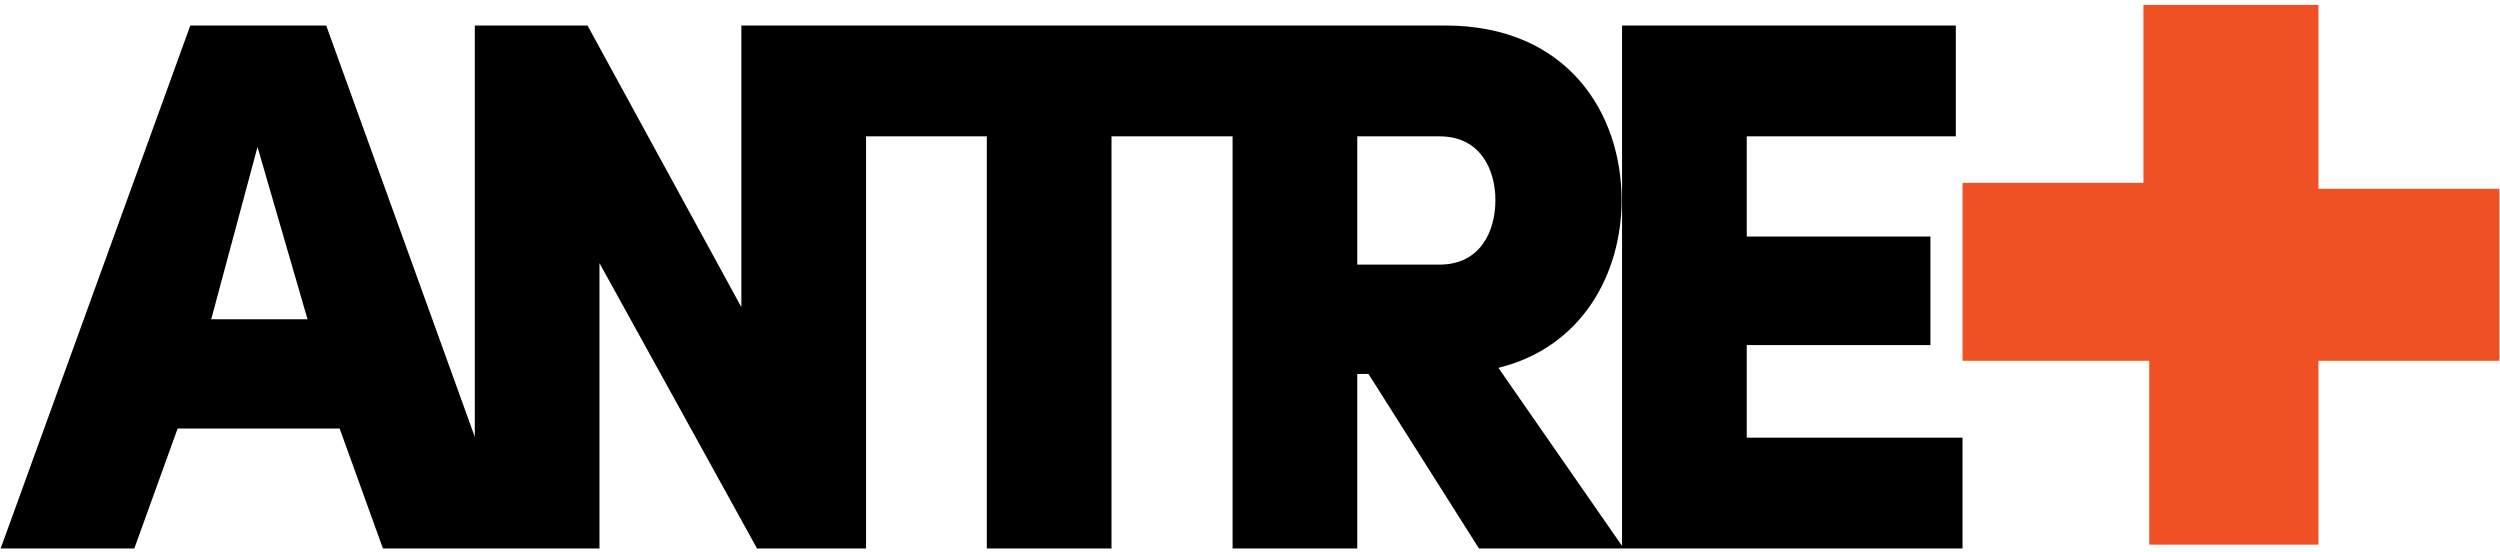 <svg width="240" height="53" viewBox="0 0 240 53" fill="none" xmlns="http://www.w3.org/2000/svg">
<g id="Frame" clip-path="url(#clip0_253_363)">
<path id="Vector" fill-rule="evenodd" clip-rule="evenodd" d="M32.606 41.142L36.763 52.655H45.58H49.451H57.55V25.258L72.675 52.655H83.141V13.089H94.734V52.655H106.704V13.089H118.328V52.655H130.298V35.896H131.373L141.982 52.655H155.717H155.889H188.403V42.017H167.688V33.127H185.321V22.707H167.688V13.089H187.758V2.45H155.717V52.408L143.846 35.313C151.874 33.346 155.674 26.278 155.674 19.21C155.674 10.83 150.441 2.45 138.757 2.45H119.464H118.328H83.141H81.975H71.17V29.484L56.403 2.45H45.58V41.938L31.316 2.45H18.27L0.062 52.655H12.893L17.051 41.142H32.606ZM20.277 30.65L24.721 14.109L29.523 30.65H20.277ZM130.298 13.089H138.183C142.126 13.089 143.559 16.295 143.559 19.21C143.559 22.197 142.126 25.403 138.183 25.403H130.298V13.089Z" fill="black"/>
<path id="Vector_2" d="M205.768 0.475C211.313 0.475 216.859 0.475 222.573 0.475C222.573 6.3 222.573 12.125 222.573 18.127C228.303 18.127 234.033 18.127 239.937 18.127C239.937 23.576 239.937 29.025 239.937 34.639C234.207 34.639 228.477 34.639 222.573 34.639C222.573 40.464 222.573 46.289 222.573 52.291C217.212 52.291 211.851 52.291 206.328 52.291C206.328 46.466 206.328 40.641 206.328 34.639C200.413 34.639 194.498 34.639 188.403 34.639C188.403 29.002 188.403 23.365 188.403 17.557C194.134 17.557 199.865 17.557 205.768 17.557C205.768 11.92 205.768 6.283 205.768 0.475Z" fill="#EF5124"/>
</g>
<defs>
<clipPath id="clip0_253_363">
<rect width="240" height="53" fill="white"/>
</clipPath>
</defs>
</svg>
